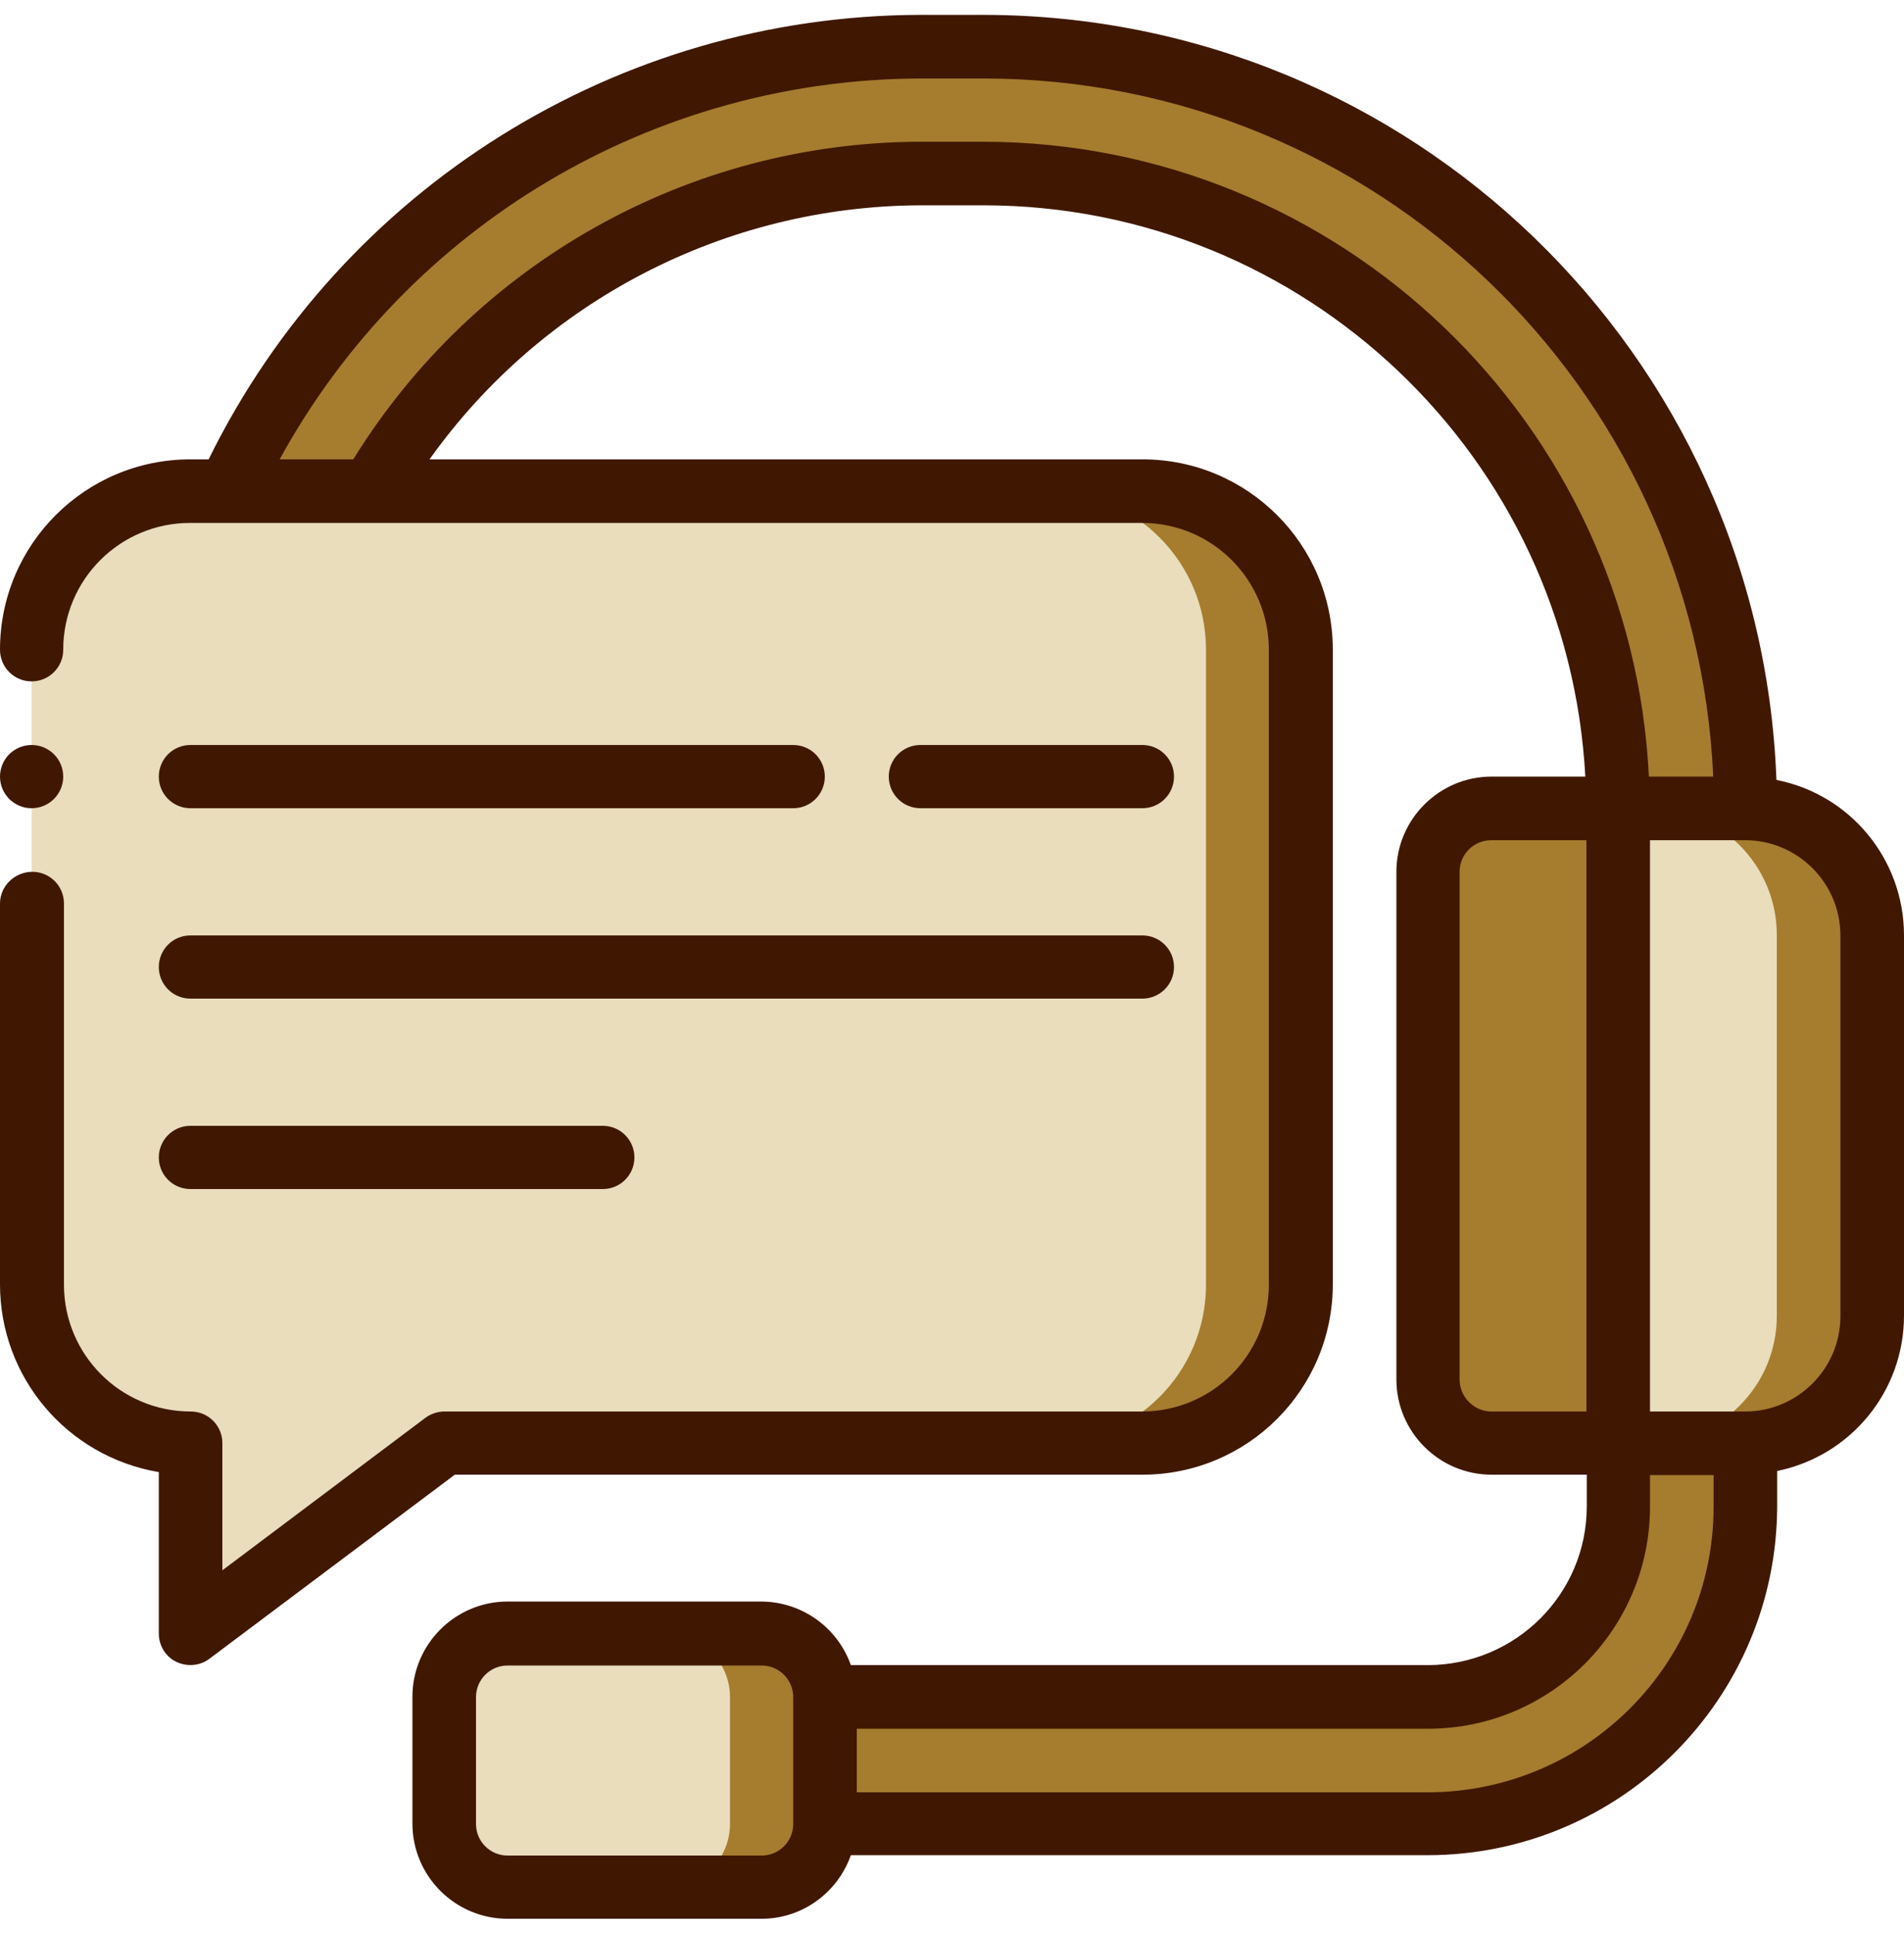 <?xml version="1.0" encoding="UTF-8"?>
<svg xmlns="http://www.w3.org/2000/svg" width="64" height="65" viewBox="0 0 64 65" fill="none">
  <g clip-path="url(#clip0_0_330)">
    <path d="M50.138 27.163H54.4V48.5H50.138C48.962 48.5 48 47.55 48 46.363V29.3C48 28.125 48.95 27.163 50.138 27.163Z" fill="#A67C2E"></path>
    <path d="M54.4 27.163H58.663C61.025 27.163 62.925 29.075 62.925 31.425V44.225C62.925 46.588 61.013 48.488 58.663 48.488H54.4V27.163Z" fill="#E9DDBB"></path>
    <path d="M58.663 27.163H55.462C57.825 27.163 59.725 29.075 59.725 31.425V44.225C59.725 46.588 57.812 48.488 55.462 48.488H58.663C61.025 48.488 62.925 46.575 62.925 44.225V31.438C62.938 29.075 61.025 27.163 58.663 27.163Z" fill="#A67C2E"></path>
    <path d="M27.738 57.038H48C51.538 57.038 54.4 54.175 54.4 50.638V48.5H58.663V50.638C58.65 56.525 53.888 61.3 48 61.3H27.738V57.038Z" fill="#A67C2E"></path>
    <path d="M17.062 54.9H25.6C26.775 54.9 27.738 55.85 27.738 57.037V61.3C27.738 62.475 26.788 63.437 25.6 63.437H17.062C15.887 63.437 14.925 62.487 14.925 61.3V57.037C14.938 55.85 15.887 54.9 17.062 54.9Z" fill="#E9DDBB"></path>
    <path d="M25.6 54.9H22.4C23.575 54.9 24.538 55.85 24.538 57.037V61.3C24.538 62.475 23.587 63.437 22.4 63.437H25.6C26.775 63.437 27.738 62.487 27.738 61.3V57.037C27.738 55.85 26.775 54.9 25.6 54.9Z" fill="#A67C2E"></path>
    <path d="M12.475 16.5C16.288 9.9 23.325 5.837 30.938 5.837H33.075C44.85 5.85 54.4 15.387 54.413 27.175H58.675C58.65 13.05 47.2 1.6 33.075 1.575H30.938C20.925 1.575 11.838 7.412 7.675 16.5H12.475Z" fill="#A67C2E"></path>
    <path d="M38.4 16.5H6.4C3.45 16.5 1.062 18.887 1.062 21.837V43.175C1.062 44.587 1.625 45.95 2.625 46.95C3.625 47.95 4.987 48.5 6.4 48.5V54.9L14.938 48.5H38.4C39.812 48.5 41.175 47.938 42.175 46.938C43.175 45.938 43.737 44.575 43.737 43.163V21.837C43.737 20.425 43.175 19.062 42.175 18.062C41.175 17.062 39.812 16.5 38.4 16.5Z" fill="#E9DDBB"></path>
    <path d="M38.4 16.5H35.2C38.15 16.5 40.538 18.887 40.538 21.837V43.175C40.538 46.125 38.15 48.513 35.2 48.513H38.4C39.812 48.513 41.175 47.95 42.175 46.95C43.175 45.95 43.737 44.587 43.737 43.175V21.837C43.737 20.425 43.175 19.062 42.175 18.062C41.175 17.062 39.812 16.5 38.4 16.5Z" fill="#A67C2E"></path>
    <path d="M59.712 26.212C59.175 11.875 47.413 0.512 33.062 0.5H30.925C20.775 0.525 11.5 6.312 7.013 15.438H6.4C2.862 15.438 0 18.3 0 21.837C0 22.425 0.475 22.9 1.062 22.9C1.65 22.9 2.125 22.425 2.125 21.837C2.125 19.475 4.037 17.575 6.388 17.575H38.388C40.75 17.575 42.65 19.488 42.65 21.837V43.175C42.65 45.538 40.737 47.438 38.388 47.438H14.938C14.713 47.438 14.488 47.513 14.3 47.65L7.475 52.775V48.5C7.475 47.913 7 47.438 6.412 47.438C4.05 47.438 2.15 45.525 2.15 43.175V30.363C2.15 29.775 1.675 29.3 1.087 29.3C0.5 29.3 0 29.775 0 30.363V43.163C0 46.288 2.25 48.95 5.338 49.475V54.9C5.338 55.3 5.562 55.675 5.925 55.85C6.287 56.025 6.725 55.987 7.037 55.75L15.287 49.562H38.4C41.938 49.562 44.8 46.7 44.8 43.163V21.837C44.8 18.3 41.938 15.438 38.4 15.438H14.438C18.238 10.1 24.387 6.925 30.938 6.9H33.075C43.837 6.912 52.712 15.35 53.288 26.1H50.138C48.375 26.1 46.938 27.538 46.938 29.3V46.362C46.938 48.125 48.375 49.562 50.138 49.562H53.337V50.625C53.337 53.575 50.95 55.95 48 55.962H28.6C28.15 54.688 26.95 53.837 25.6 53.825H17.062C15.3 53.825 13.863 55.263 13.863 57.025V61.288C13.863 63.05 15.3 64.487 17.062 64.487H25.6C26.95 64.487 28.15 63.625 28.6 62.35H48C54.475 62.337 59.725 57.087 59.737 50.612V49.438C62.225 48.925 64 46.75 64 44.212V31.438C64 28.887 62.2 26.7 59.712 26.212ZM33.062 4.763H30.925C23.163 4.787 15.963 8.825 11.875 15.438H9.4C13.713 7.562 21.962 2.663 30.938 2.638H33.075C46.2 2.65 57 12.988 57.587 26.1H55.425C54.837 14.175 45.013 4.787 33.062 4.763ZM49.062 46.362V29.3C49.062 28.712 49.538 28.238 50.125 28.238H53.325V47.438H50.125C49.55 47.438 49.062 46.95 49.062 46.362ZM26.663 61.3C26.663 61.888 26.188 62.362 25.6 62.362H17.062C16.475 62.362 16 61.888 16 61.3V57.038C16 56.45 16.475 55.975 17.062 55.975H25.6C26.188 55.975 26.663 56.45 26.663 57.038V61.3ZM48 60.237H28.8V58.1H48C52.125 58.1 55.462 54.75 55.462 50.638V49.575H57.6V50.638C57.6 55.938 53.3 60.225 48 60.237ZM61.862 44.237C61.862 46 60.425 47.438 58.663 47.438H55.462V28.238H58.663C60.425 28.238 61.862 29.675 61.862 31.438V44.237Z" fill="#401801"></path>
    <path d="M1.062 27.163C1.649 27.163 2.125 26.687 2.125 26.1C2.125 25.513 1.649 25.038 1.062 25.038C0.476 25.038 0 25.513 0 26.1C0 26.687 0.476 27.163 1.062 27.163Z" fill="#401801"></path>
    <path d="M6.4 27.163H26.663C27.25 27.163 27.725 26.688 27.725 26.1C27.725 25.513 27.25 25.038 26.663 25.038H6.4C5.812 25.038 5.338 25.513 5.338 26.1C5.338 26.688 5.812 27.163 6.4 27.163Z" fill="#401801"></path>
    <path d="M38.4 27.163C38.987 27.163 39.462 26.688 39.462 26.1C39.462 25.513 38.987 25.038 38.4 25.038H30.938C30.35 25.038 29.875 25.513 29.875 26.1C29.875 26.688 30.35 27.163 30.938 27.163H38.4Z" fill="#401801"></path>
    <path d="M6.4 33.562H38.4C38.987 33.562 39.462 33.087 39.462 32.5C39.462 31.913 38.987 31.438 38.4 31.438H6.4C5.812 31.438 5.338 31.913 5.338 32.5C5.338 33.087 5.812 33.562 6.4 33.562Z" fill="#401801"></path>
    <path d="M6.4 39.962H20.262C20.85 39.962 21.325 39.487 21.325 38.9C21.325 38.312 20.85 37.837 20.262 37.837H6.4C5.812 37.837 5.338 38.312 5.338 38.9C5.338 39.487 5.812 39.962 6.4 39.962Z" fill="#401801"></path>
  </g>
  <defs>
    <clipPath id="clip0_0_330">
      <rect width="64" height="64" fill="white" transform="translate(0 0.5)"></rect>
    </clipPath>
  </defs>
</svg>
